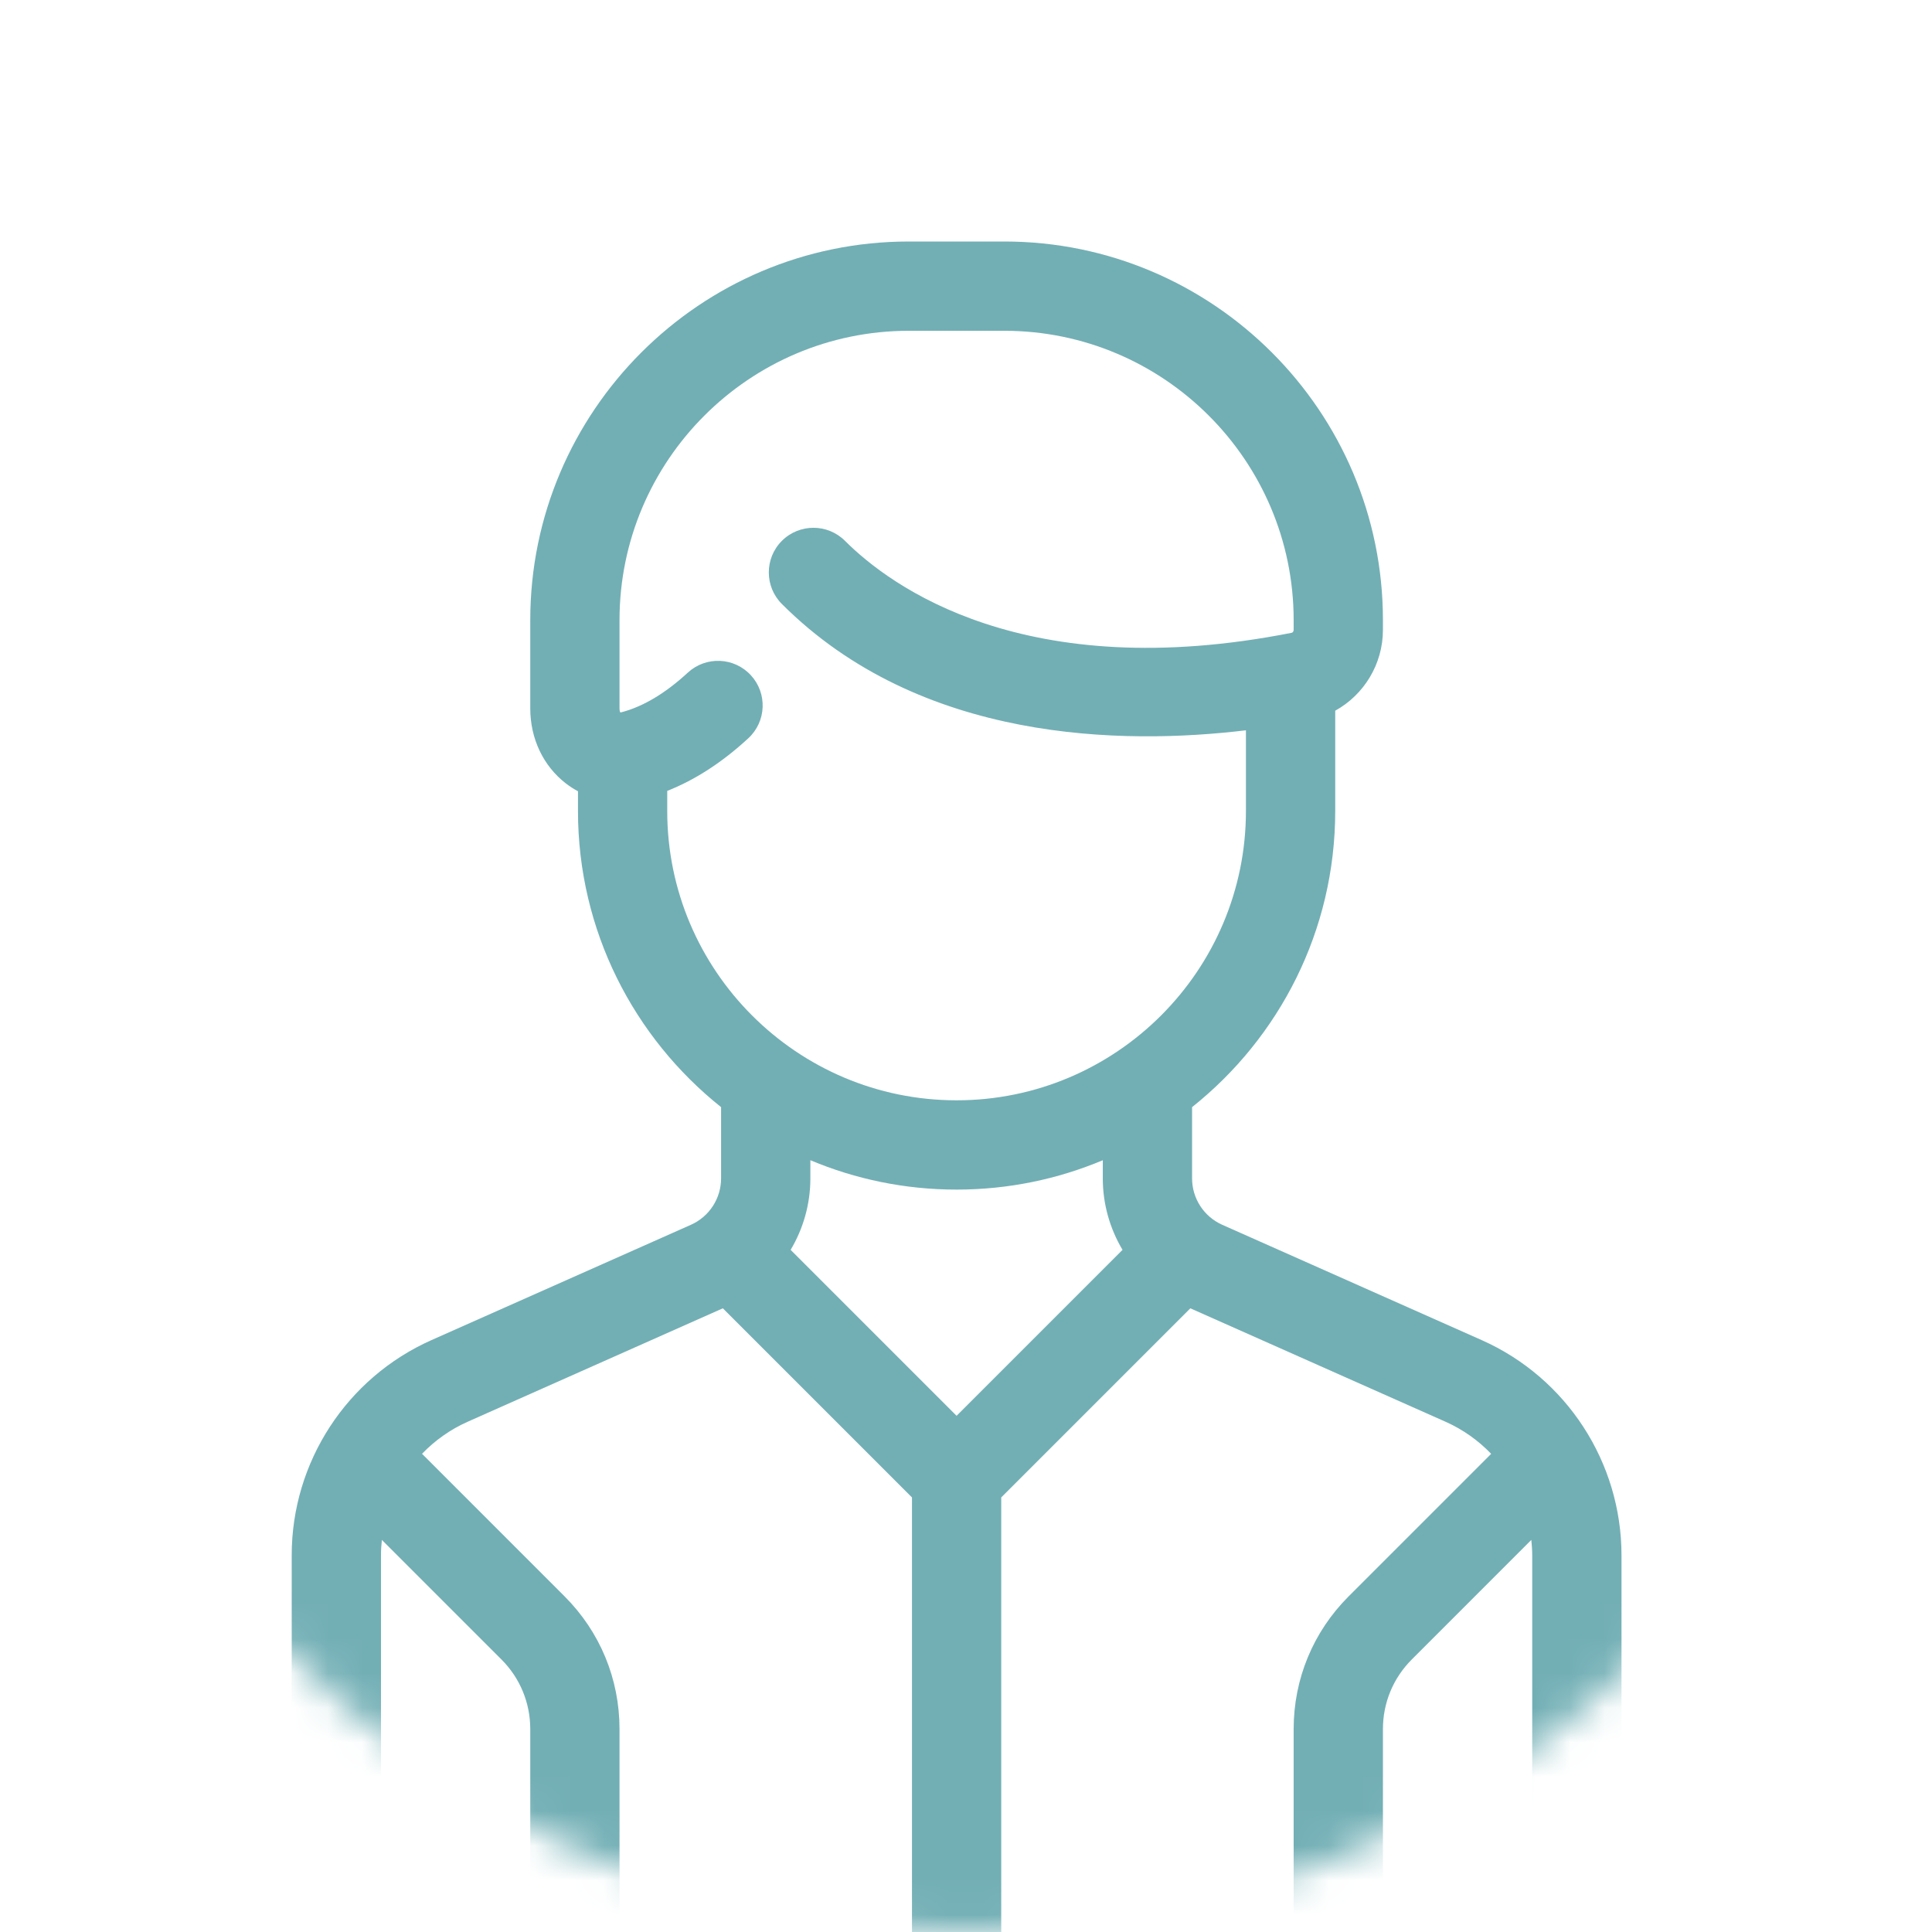 <svg width="56" height="56" viewBox="0 0 56 56" fill="none" xmlns="http://www.w3.org/2000/svg">
<mask id="mask0" mask-type="alpha" maskUnits="userSpaceOnUse" x="0" y="0" width="56" height="56">
<circle cx="28" cy="28" r="28" fill="#C4C4C4"/>
</mask>
<g mask="url(#mask0)">
<path d="M42.946 38.843L35.427 35.501C34.896 35.265 34.553 34.737 34.553 34.156V32.091C37.079 30.079 38.702 26.98 38.702 23.507V20.6C39.534 20.14 40.085 19.252 40.085 18.257V17.975C40.085 11.923 35.162 7 29.11 7H26.344C20.293 7 15.37 11.923 15.37 17.975V20.534C15.37 21.409 15.746 22.201 16.402 22.708C16.514 22.794 16.631 22.87 16.753 22.935V23.506C16.753 26.979 18.376 30.078 20.901 32.091V34.156C20.901 34.737 20.558 35.265 20.027 35.501L12.508 38.843C10.046 39.937 8.455 42.385 8.455 45.08V62.23C8.455 62.944 9.034 63.524 9.749 63.524C10.463 63.524 11.043 62.944 11.043 62.23V45.08C11.043 44.93 11.053 44.782 11.069 44.635L14.534 48.1C15.073 48.639 15.37 49.356 15.37 50.119V62.23C15.37 62.944 15.949 63.524 16.664 63.524C17.378 63.524 17.957 62.944 17.957 62.23V50.119C17.957 48.665 17.392 47.298 16.363 46.27L12.233 42.139C12.605 41.753 13.052 41.433 13.56 41.208L20.952 37.922L26.434 43.404V62.23C26.434 62.944 27.013 63.524 27.728 63.524C28.442 63.524 29.021 62.944 29.021 62.23V43.404L34.503 37.922L41.895 41.208C42.403 41.433 42.85 41.753 43.222 42.14L39.092 46.27C38.063 47.298 37.497 48.665 37.497 50.119V62.23C37.497 62.944 38.077 63.524 38.791 63.524C39.506 63.524 40.085 62.944 40.085 62.23V50.119C40.085 49.356 40.382 48.639 40.922 48.1L44.386 44.635C44.401 44.782 44.412 44.93 44.412 45.08V62.23C44.412 62.944 44.992 63.524 45.706 63.524C46.421 63.524 47 62.944 47 62.23V45.08C46.999 42.386 45.408 39.937 42.946 38.843ZM27.727 41.038L22.917 36.228C23.283 35.613 23.489 34.901 23.489 34.156V33.629C24.794 34.178 26.226 34.481 27.727 34.481C29.229 34.481 30.66 34.178 31.965 33.63V34.156C31.965 34.901 32.171 35.613 32.537 36.228L27.727 41.038ZM27.727 31.893C23.103 31.894 19.34 28.131 19.34 23.507V22.925C20.148 22.605 20.936 22.096 21.69 21.399C22.215 20.915 22.248 20.096 21.763 19.571C21.279 19.046 20.46 19.013 19.935 19.498C19.288 20.095 18.641 20.481 18.014 20.645C17.998 20.649 17.987 20.651 17.979 20.651C17.97 20.633 17.957 20.595 17.957 20.534V17.975C17.957 13.35 21.72 9.588 26.344 9.588H29.11C33.735 9.588 37.497 13.35 37.497 17.975V18.257C37.497 18.299 37.472 18.335 37.439 18.342C29.691 19.872 25.804 16.988 24.493 15.677C23.988 15.172 23.168 15.172 22.663 15.677C22.158 16.182 22.158 17.002 22.663 17.507C26.681 21.525 32.545 21.597 36.114 21.168V23.506C36.114 28.131 32.352 31.893 27.727 31.893Z" fill="#72AFB5"/>
</g>
</svg>
